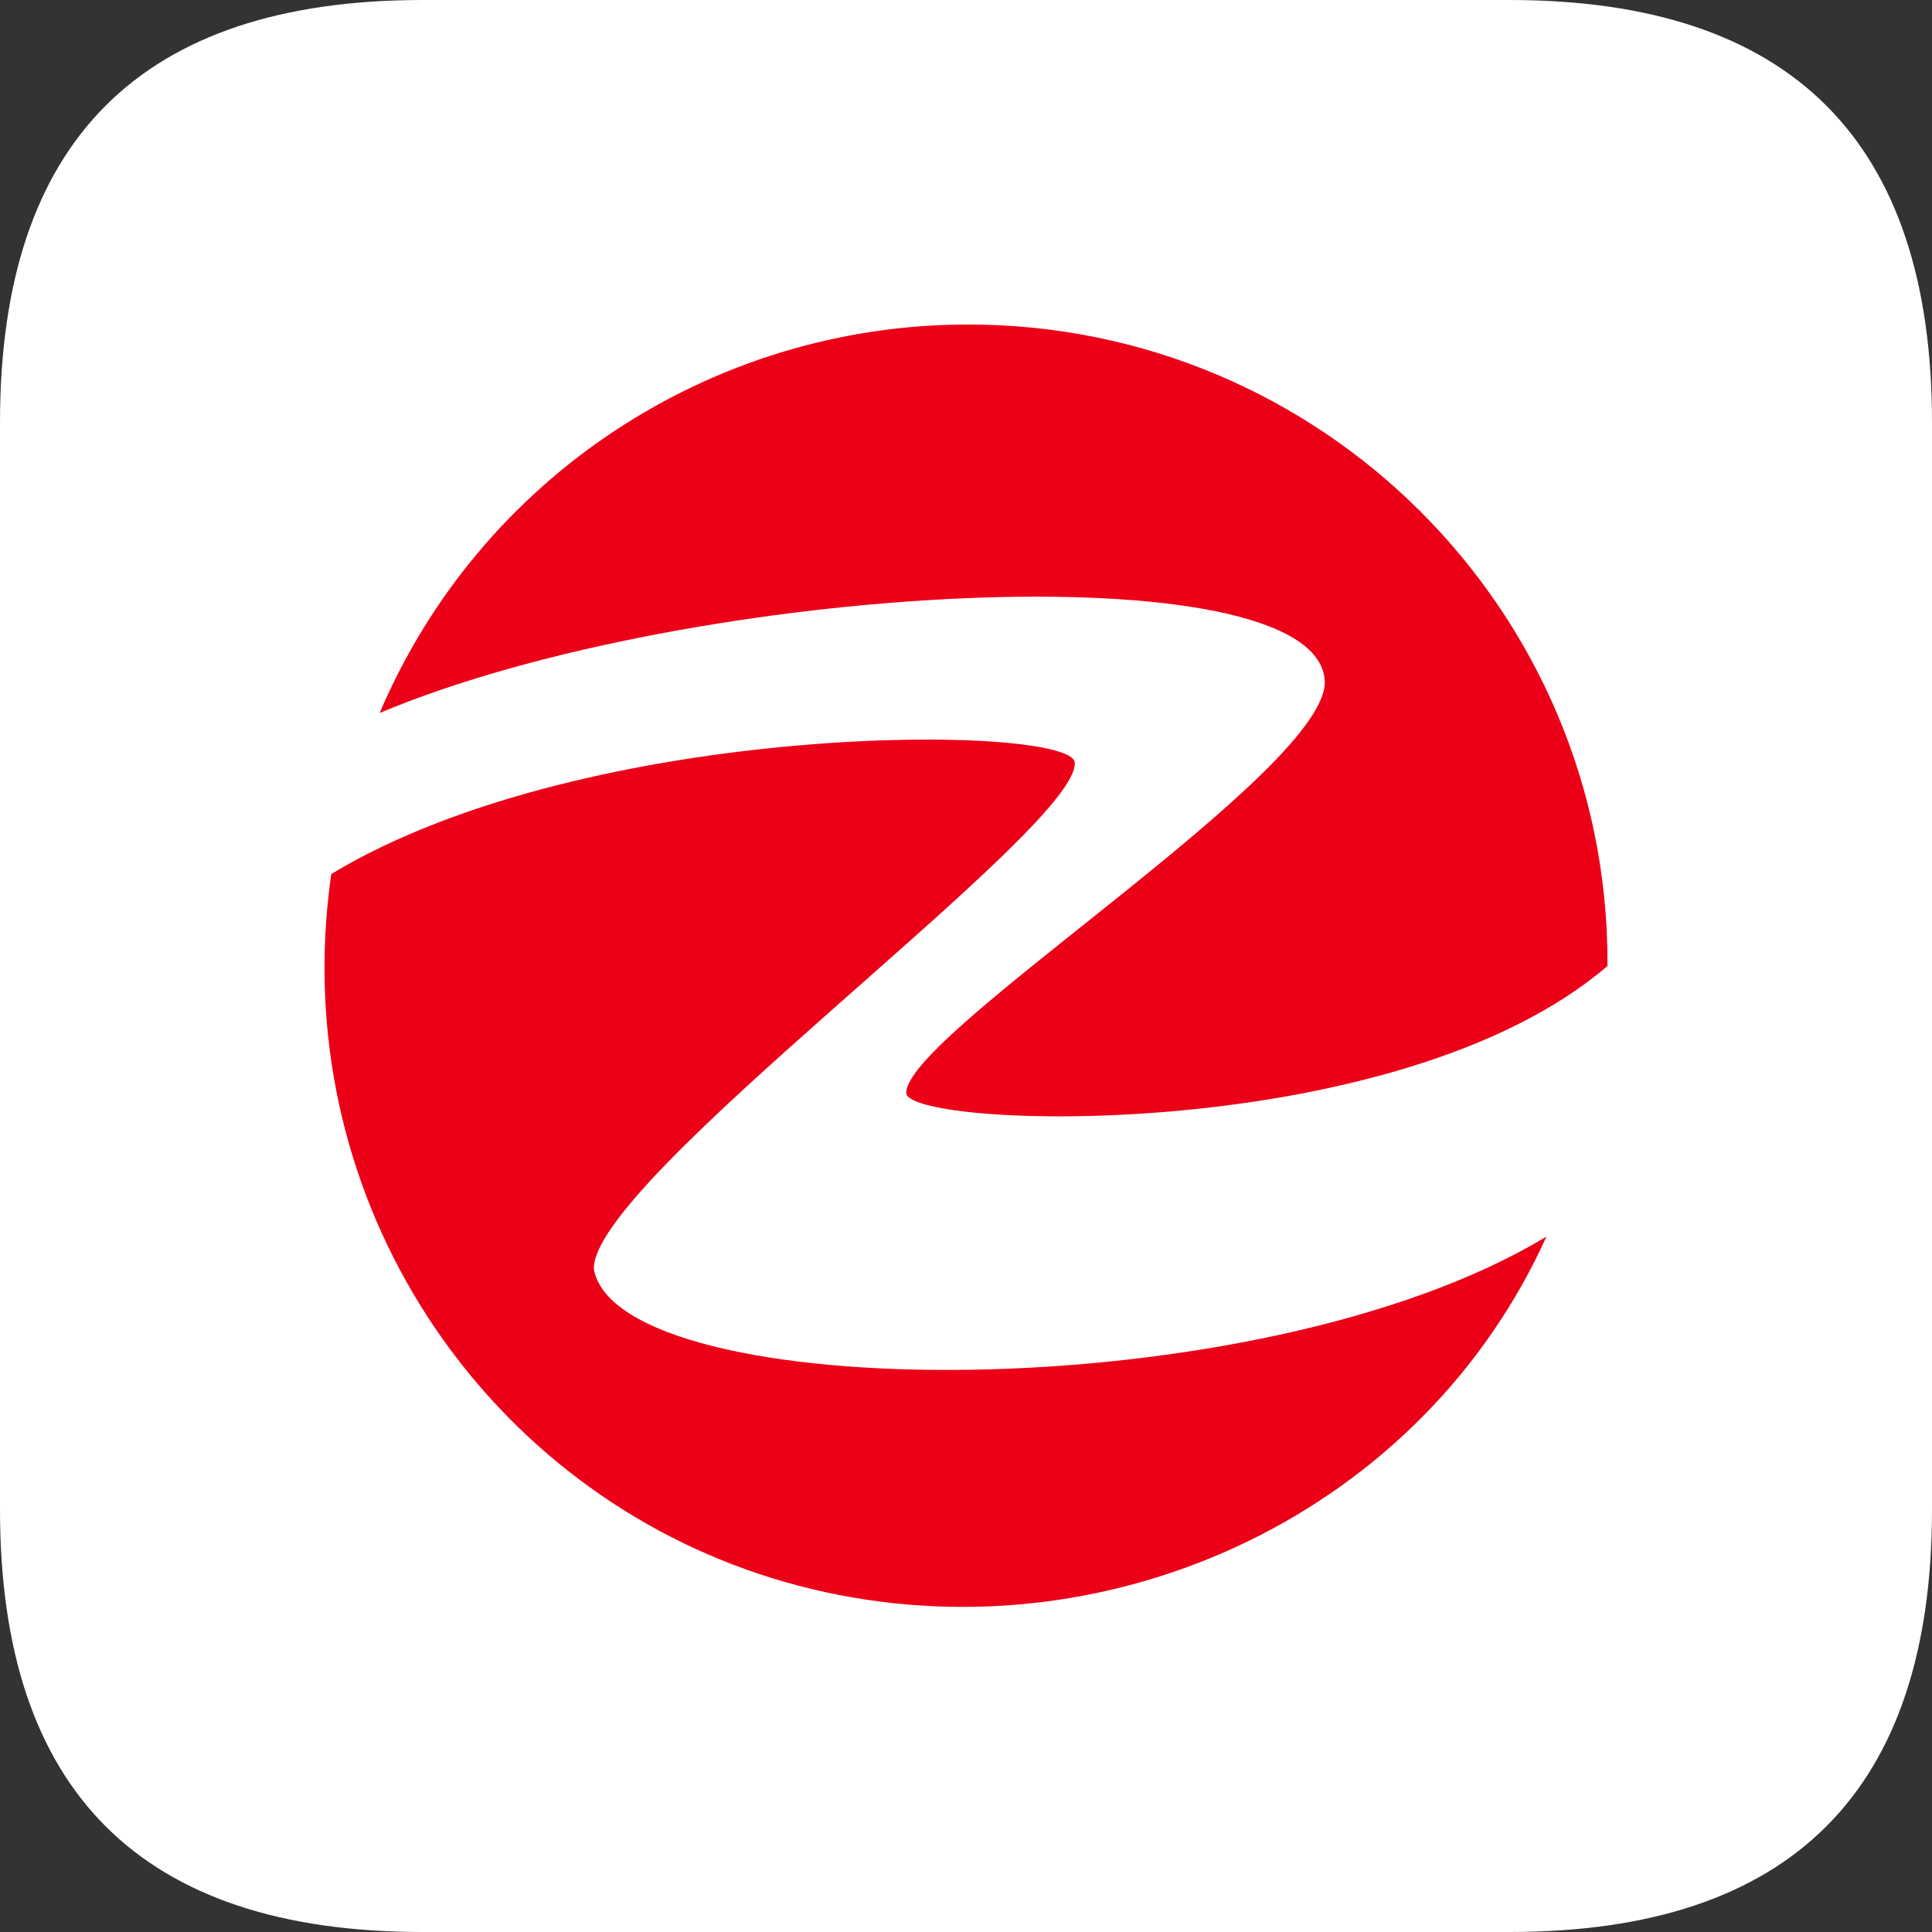 <?xml version="1.0" standalone="no"?><!DOCTYPE svg PUBLIC "-//W3C//DTD SVG 1.1//EN" "http://www.w3.org/Graphics/SVG/1.1/DTD/svg11.dtd"><svg class="icon" width="16px" height="16.00px" viewBox="0 0 1024 1024" version="1.1" xmlns="http://www.w3.org/2000/svg"><rect x="0" y="0" width="1024" height="1024" fill="#333333" stroke="none"/><path d="M0 0m224 0l576 0q224 0 224 224l0 576q0 224-224 224l-576 0q-224 0-224-224l0-576q0-224 224-224Z" fill="#FFFFFF" /><path d="M569.632 404.128c2.892 34.928-256.92 221.52-254.872 268.7 13.932 71.856 351.088 75.724 504.884-17.42-65.512 145.108-227.616 222.168-382.456 188.408-154.836-33.76-265.28-171.604-265.192-330.976 0-16.604 1.212-33.188 3.604-49.616 136.572-82.38 392.348-79.608 394.032-59.096zM513.192 172c187.112 0.02 338.788 151.308 338.808 337.936v2.06c-111.072 95.276-368.256 86.488-371.64 67.596-2.068-30.72 225.328-171.992 221.768-219.14-5.216-69.52-335.656-52.012-500.908 17.44C254.36 253.036 377.2 171.972 513.192 172z" fill="#EB0018" /></svg>